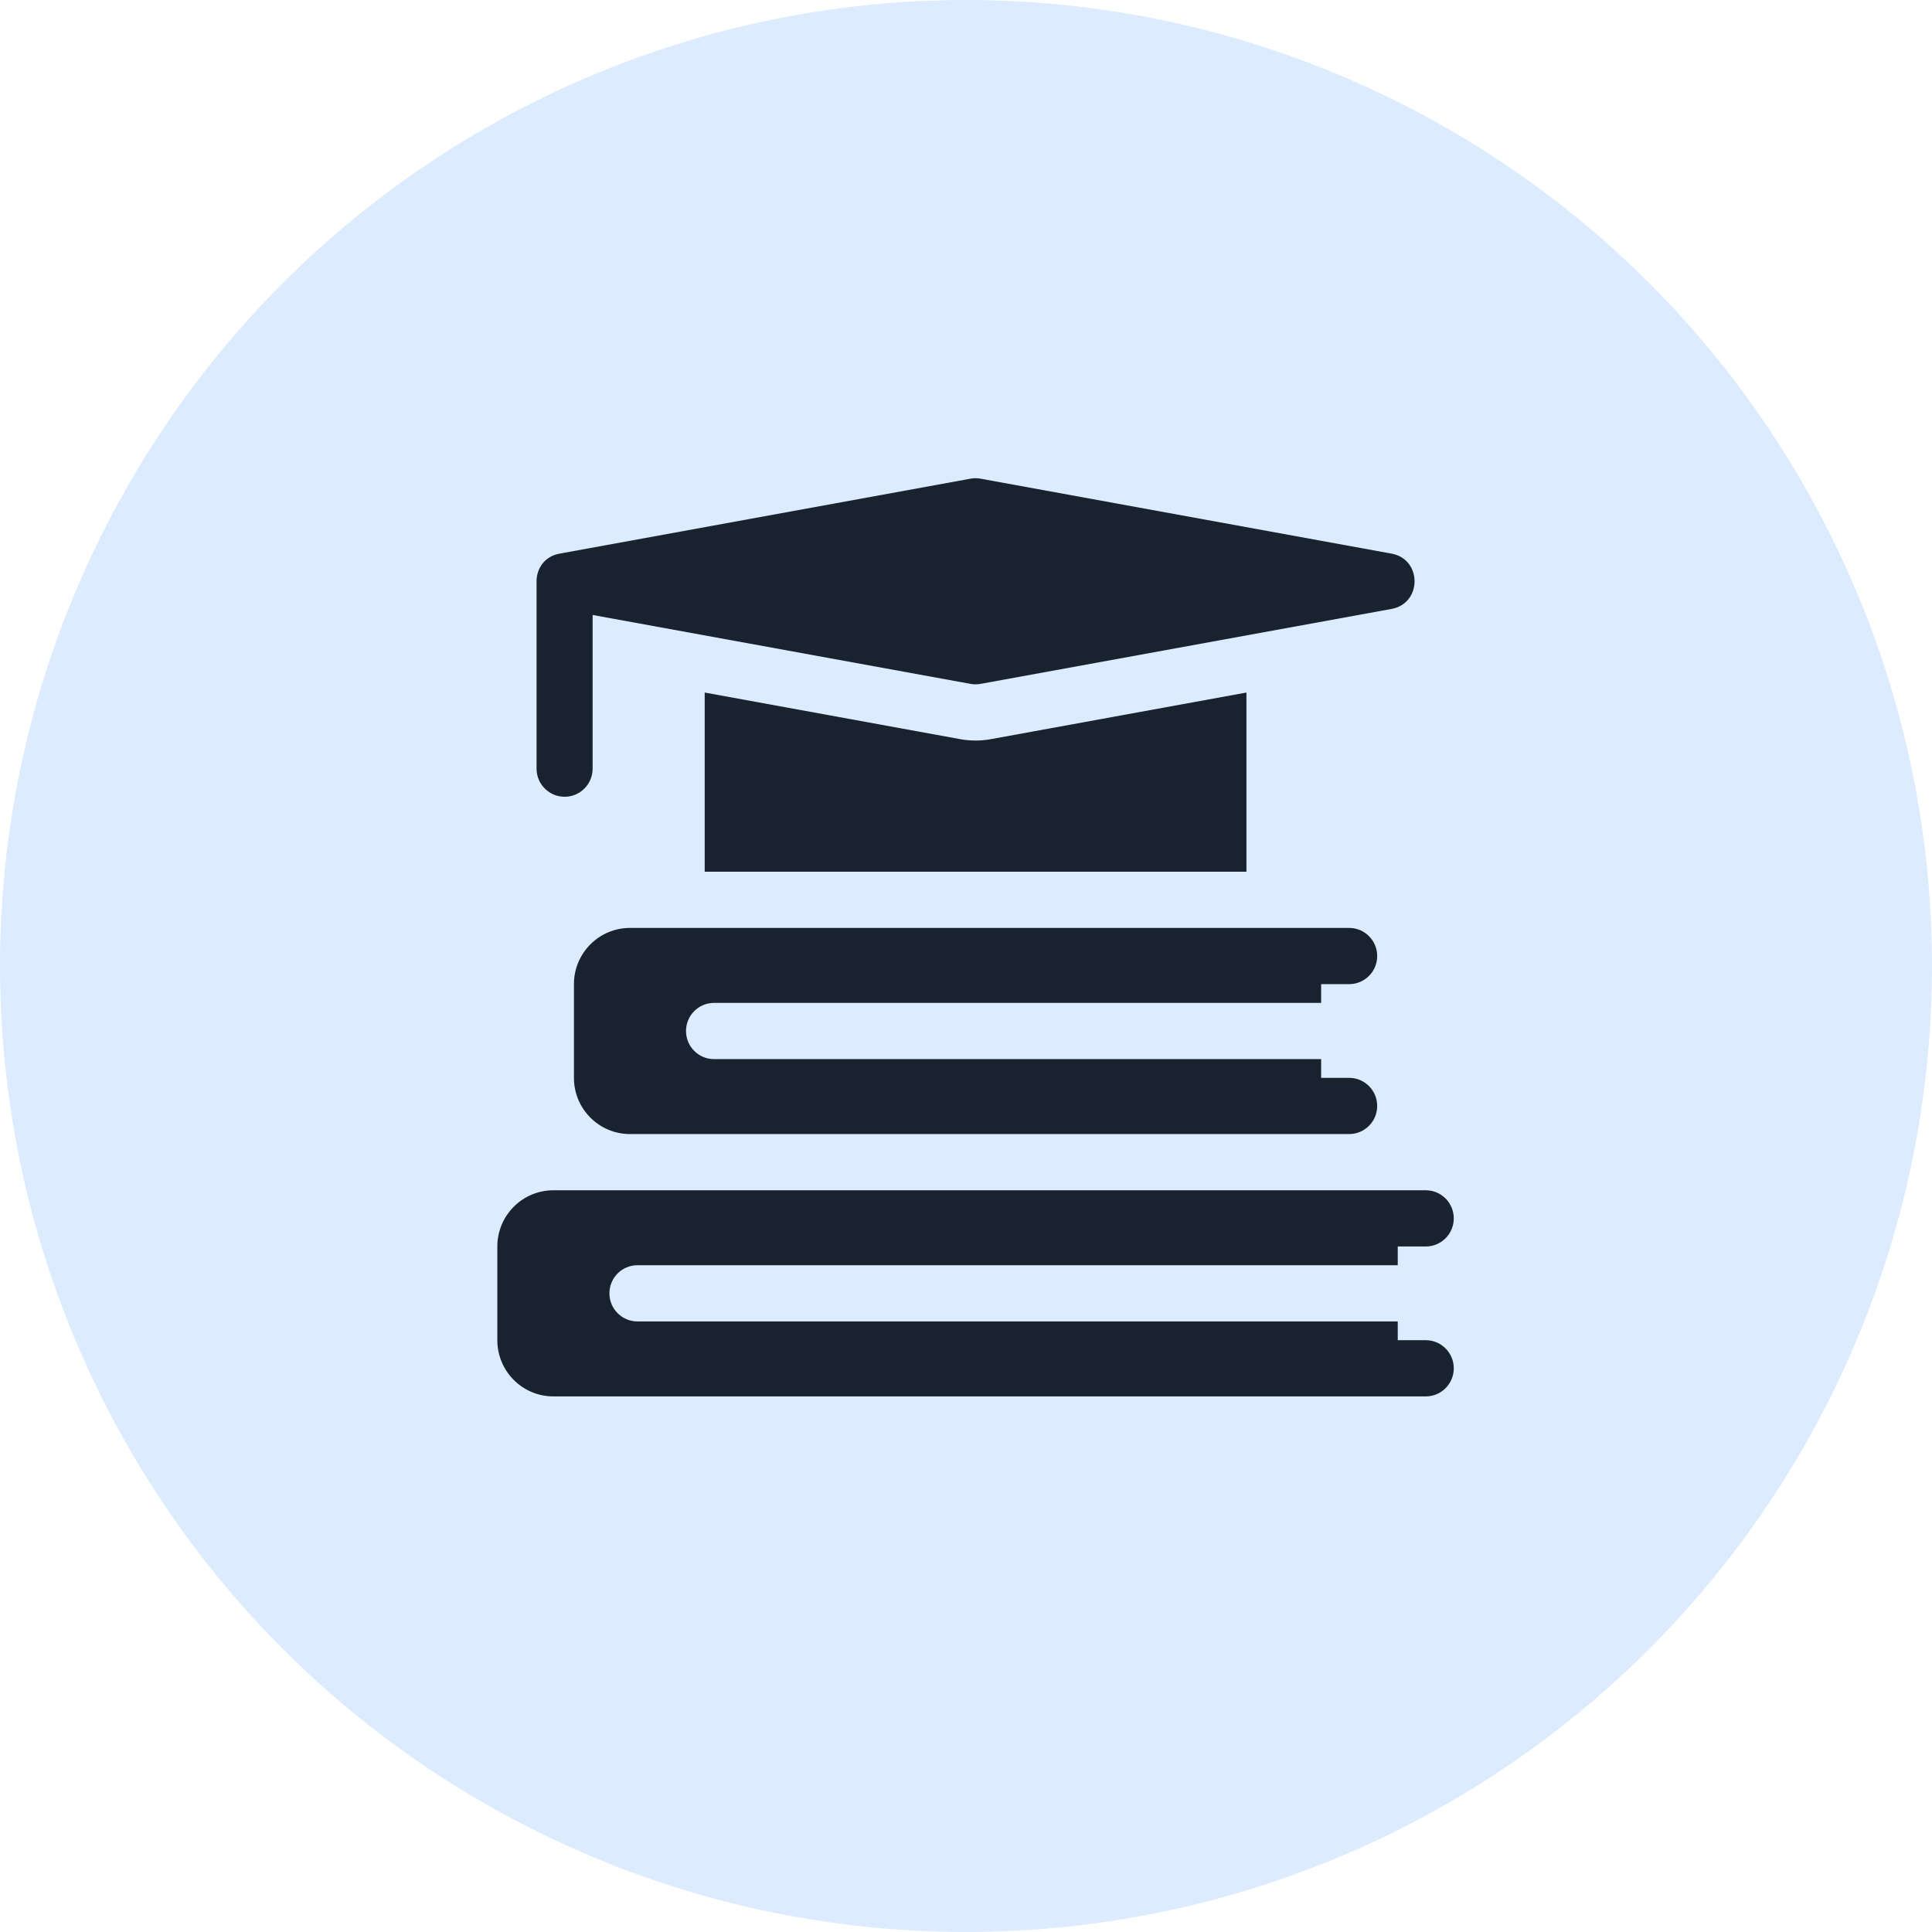 <?xml version="1.0" encoding="UTF-8"?> <svg xmlns="http://www.w3.org/2000/svg" width="72" height="72" viewBox="0 0 72 72" fill="none"><g opacity="0.9"><circle cx="36" cy="36" r="36" fill="#D9E9FF"></circle><path fill-rule="evenodd" clip-rule="evenodd" d="M22.085 28.646C22.085 29.224 21.617 29.693 21.041 29.693C20.464 29.693 19.996 29.224 19.996 28.646V21.662V21.593H19.999C20.026 21.154 20.311 20.731 20.854 20.632L36.169 17.839C36.293 17.816 36.42 17.816 36.543 17.839L51.859 20.632C53.002 20.84 53.002 22.485 51.859 22.693L36.543 25.486C36.419 25.509 36.293 25.509 36.169 25.486L22.085 22.918V28.646ZM52.09 49.945H53.134C53.71 49.945 54.178 50.414 54.178 50.992C54.178 51.571 53.71 52.04 53.134 52.04H20.623C19.47 52.04 18.534 51.102 18.534 49.945V46.453C18.534 45.296 19.47 44.358 20.623 44.358H53.134C53.71 44.358 54.178 44.827 54.178 45.406C54.178 45.984 53.71 46.453 53.134 46.453H52.09V47.151H23.756C23.179 47.151 22.711 47.62 22.711 48.199C22.711 48.777 23.179 49.246 23.756 49.246H52.09V49.945ZM36.917 27.548C36.732 27.581 36.544 27.598 36.356 27.598C36.169 27.598 35.98 27.581 35.795 27.548L26.262 25.809V32.487H46.451V25.809L36.917 27.548ZM49.235 37.375H26.61C26.033 37.375 25.566 37.844 25.566 38.422C25.566 39.001 26.033 39.47 26.61 39.47H49.235V40.168H50.279C50.856 40.168 51.324 40.637 51.324 41.216C51.324 41.794 50.856 42.263 50.279 42.263H23.477C22.324 42.263 21.389 41.325 21.389 40.168V36.676C21.389 35.519 22.324 34.581 23.477 34.581H50.279C50.856 34.581 51.324 35.05 51.324 35.629C51.324 36.208 50.856 36.676 50.279 36.676H49.235V37.375Z" fill="#000A18"></path></g></svg> 
